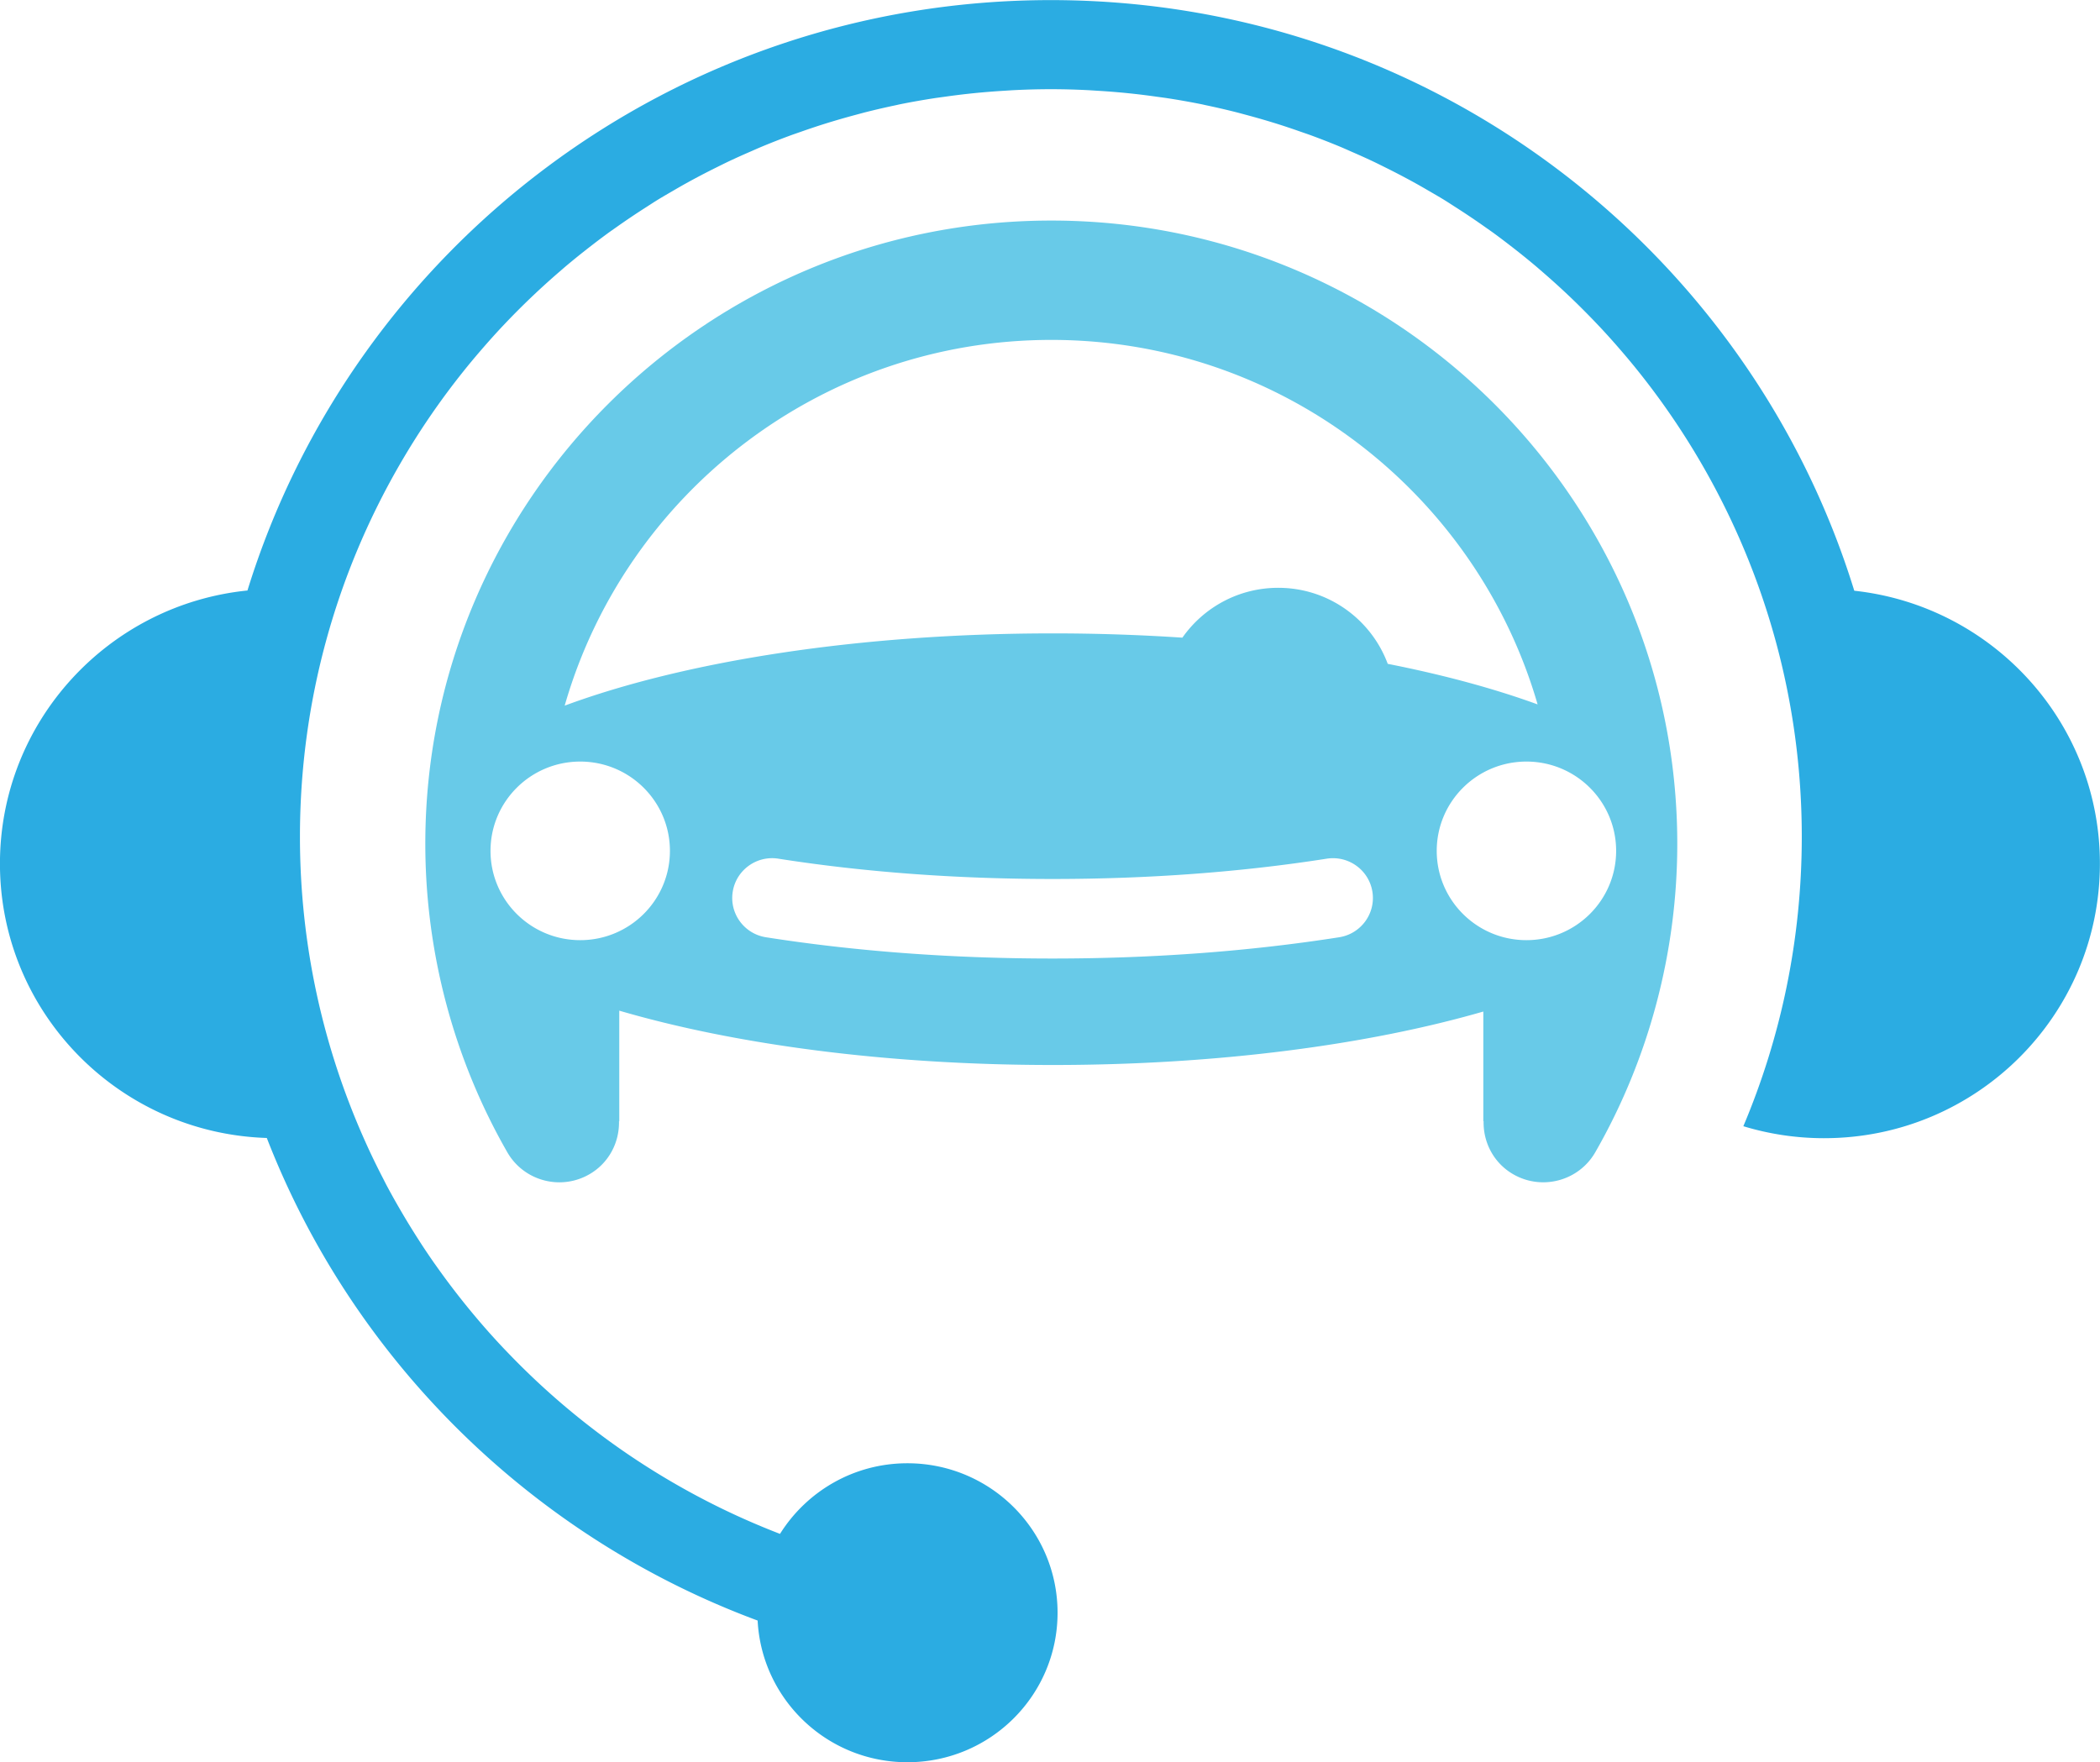 <svg viewBox="0 0 560 470" xmlns="http://www.w3.org/2000/svg"><path d="M407.05 250.754c-13.211 0-23.922-10.663-23.922-23.816s10.71-23.817 23.922-23.817c13.209 0 23.919 10.663 23.919 23.817s-10.71 23.816-23.92 23.816m-66.19-93.977c-10.584 0-19.922 5.265-25.554 13.296a522.51 522.51 0 00-34.567-1.138c-51.764 0-98.221 7.45-130.154 19.27 16.126-56.241 68.176-97.548 129.769-97.548 61.473 0 113.44 41.147 129.677 97.219-11.598-4.224-25.058-7.88-39.966-10.82-4.397-11.83-15.796-20.279-29.205-20.279m16.25 93.205c-24 3.763-49.716 5.672-76.428 5.672-26.708 0-52.419-1.908-76.421-5.671-5.81-.911-9.782-6.342-8.867-12.13.912-5.79 6.37-9.75 12.182-8.829 22.909 3.592 47.504 5.413 73.105 5.413 25.607 0 50.205-1.821 73.112-5.414 5.82-.908 11.267 3.042 12.184 8.829.915 5.788-3.055 11.217-8.869 12.13m-202.381.772c-13.213 0-23.922-10.663-23.922-23.817s10.709-23.816 23.922-23.816c13.21 0 23.92 10.662 23.92 23.816s-10.71 23.817-23.92 23.817m125.62-191.928c-92.045 0-166.93 74.559-166.93 166.209 0 28.879 7.558 57.329 21.86 82.278 2.948 5.145 8.344 8.028 13.895 8.028 2.685 0 5.408-.677 7.907-2.095 5.29-3.005 8.123-8.564 7.984-14.227l.076.078v-29.539c30.767 9.007 71.22 14.49 115.591 14.49 43.991 0 84.142-5.386 114.819-14.255v29.304l.08-.082c-.138 5.663 2.696 11.22 7.983 14.226 7.662 4.352 17.426 1.704 21.803-5.931 14.301-24.947 21.858-53.395 21.858-82.275 0-91.645-74.882-166.21-166.929-166.21" fill="#68cae8"/><path d="M65.991 157.49C94.155 66.31 179.405.027 280.226.027c100.836 0 186.102 66.317 214.248 157.53 36.831 3.994 65.5 35.05 65.5 72.786 0 40.444-32.93 73.23-73.552 73.23a73.817 73.817 0 01-21.53-3.195c10.029-23.751 15.582-49.837 15.582-77.217 0-36.119-9.696-69.962-26.562-99.18l-.096-.167a199.877 199.877 0 00-17.146-25.04c-.04-.048-.078-.1-.12-.15a195.553 195.553 0 00-4.463-5.341 197.834 197.834 0 00-5.408-6.031c-.159-.171-.325-.336-.486-.507a200.82 200.82 0 00-15.003-14.34c-.569-.49-1.131-.986-1.705-1.469a200.198 200.198 0 00-6.695-5.389 199.342 199.342 0 00-4.34-3.278c-.824-.603-1.668-1.181-2.502-1.772a201.805 201.805 0 00-7.904-5.307c-1-.638-1.986-1.293-2.999-1.913-1.302-.8-2.628-1.558-3.95-2.327a197.784 197.784 0 00-3.663-2.097 203.103 203.103 0 00-7.95-4.163c-1.234-.614-2.468-1.23-3.72-1.82a200.14 200.14 0 00-5.145-2.317c-1.054-.46-2.1-.939-3.162-1.382a199.256 199.256 0 00-7.519-2.952c-1.057-.39-2.128-.75-3.193-1.122a201.685 201.685 0 00-5.356-1.806 199.797 199.797 0 00-8.986-2.627c-1.05-.281-2.092-.572-3.15-.836a200.006 200.006 0 00-7.646-1.757c-.388-.081-.769-.18-1.159-.259a199.152 199.152 0 00-8.898-1.582c-.95-.15-1.913-.27-2.87-.405-2.118-.3-4.244-.574-6.384-.809a196.589 196.589 0 00-9.73-.816c-.974-.06-1.944-.132-2.923-.176a203.95 203.95 0 00-9.411-.238 204 204 0 00-9.413.238c-.98.044-1.952.117-2.927.176a199.832 199.832 0 00-9.731.817c-2.138.234-4.261.507-6.377.808-.96.134-1.922.256-2.876.405-2.99.468-5.96.985-8.901 1.584-.375.076-.744.17-1.117.249a197.89 197.89 0 00-7.691 1.768c-1.055.264-2.097.554-3.145.835a201.246 201.246 0 00-8.995 2.63 203.406 203.406 0 00-5.337 1.798c-1.072.377-2.148.738-3.211 1.132a199.608 199.608 0 00-7.356 2.887c-1.106.46-2.193.952-3.29 1.431a194.358 194.358 0 00-5.18 2.332c-1.256.59-2.491 1.211-3.73 1.826A200.513 200.513 0 00183 48.868c-1.224.68-2.432 1.38-3.641 2.084-1.328.773-2.662 1.538-3.97 2.34-1.005.617-1.987 1.268-2.981 1.902a202.32 202.32 0 00-7.94 5.333c-.828.586-1.666 1.16-2.484 1.76a196.938 196.938 0 00-4.356 3.29 202.366 202.366 0 00-6.686 5.383c-.576.487-1.143.986-1.715 1.48a201.253 201.253 0 00-15.07 14.416c-.134.144-.273.282-.407.426a199.985 199.985 0 00-4.566 5.064c-.284.326-.568.65-.85.975-1.516 1.76-3.01 3.54-4.465 5.35-.052.065-.102.132-.155.197a199.49 199.49 0 00-17.12 25.03l-.091.156c-16.841 29.202-26.518 63.017-26.518 99.107 0 28.751 6.16 56.056 17.162 80.746.446 1 .896 2 1.359 2.992a195.436 195.436 0 003.513 7.147c.415.807.818 1.622 1.246 2.422a196.53 196.53 0 003.722 6.633 199.55 199.55 0 004.448 7.264c.406.632.807 1.267 1.218 1.893a200.243 200.243 0 002.92 4.322c.218.312.446.617.664.93a199.94 199.94 0 007.1 9.464 203.137 203.137 0 006.865 8.171c.046.05.087.102.132.151a202.993 202.993 0 003.767 4.11c.278.298.564.587.845.882a202.39 202.39 0 007.132 7.122c.322.303.64.61.963.911a200.751 200.751 0 0012.749 10.983c.299.238.602.47.902.706a199.16 199.16 0 008.804 6.511c.078.055.157.112.237.167a200.688 200.688 0 0014.585 9.23l.839.479a199.076 199.076 0 0015.429 7.904c.16.075.324.147.485.219a199.951 199.951 0 0010.314 4.349l.616.242c7.07-11.293 19.62-18.837 33.971-18.837 22.116 0 40.045 17.85 40.045 39.87s-17.93 39.87-40.045 39.87c-21.41 0-38.843-16.744-39.937-37.789-59.994-22.258-107.838-69.32-130.886-128.712-39.513-1.26-71.161-33.524-71.161-73.17 0-37.912 28.934-69.095 66.014-72.852" fill="#2bace2"/></svg>